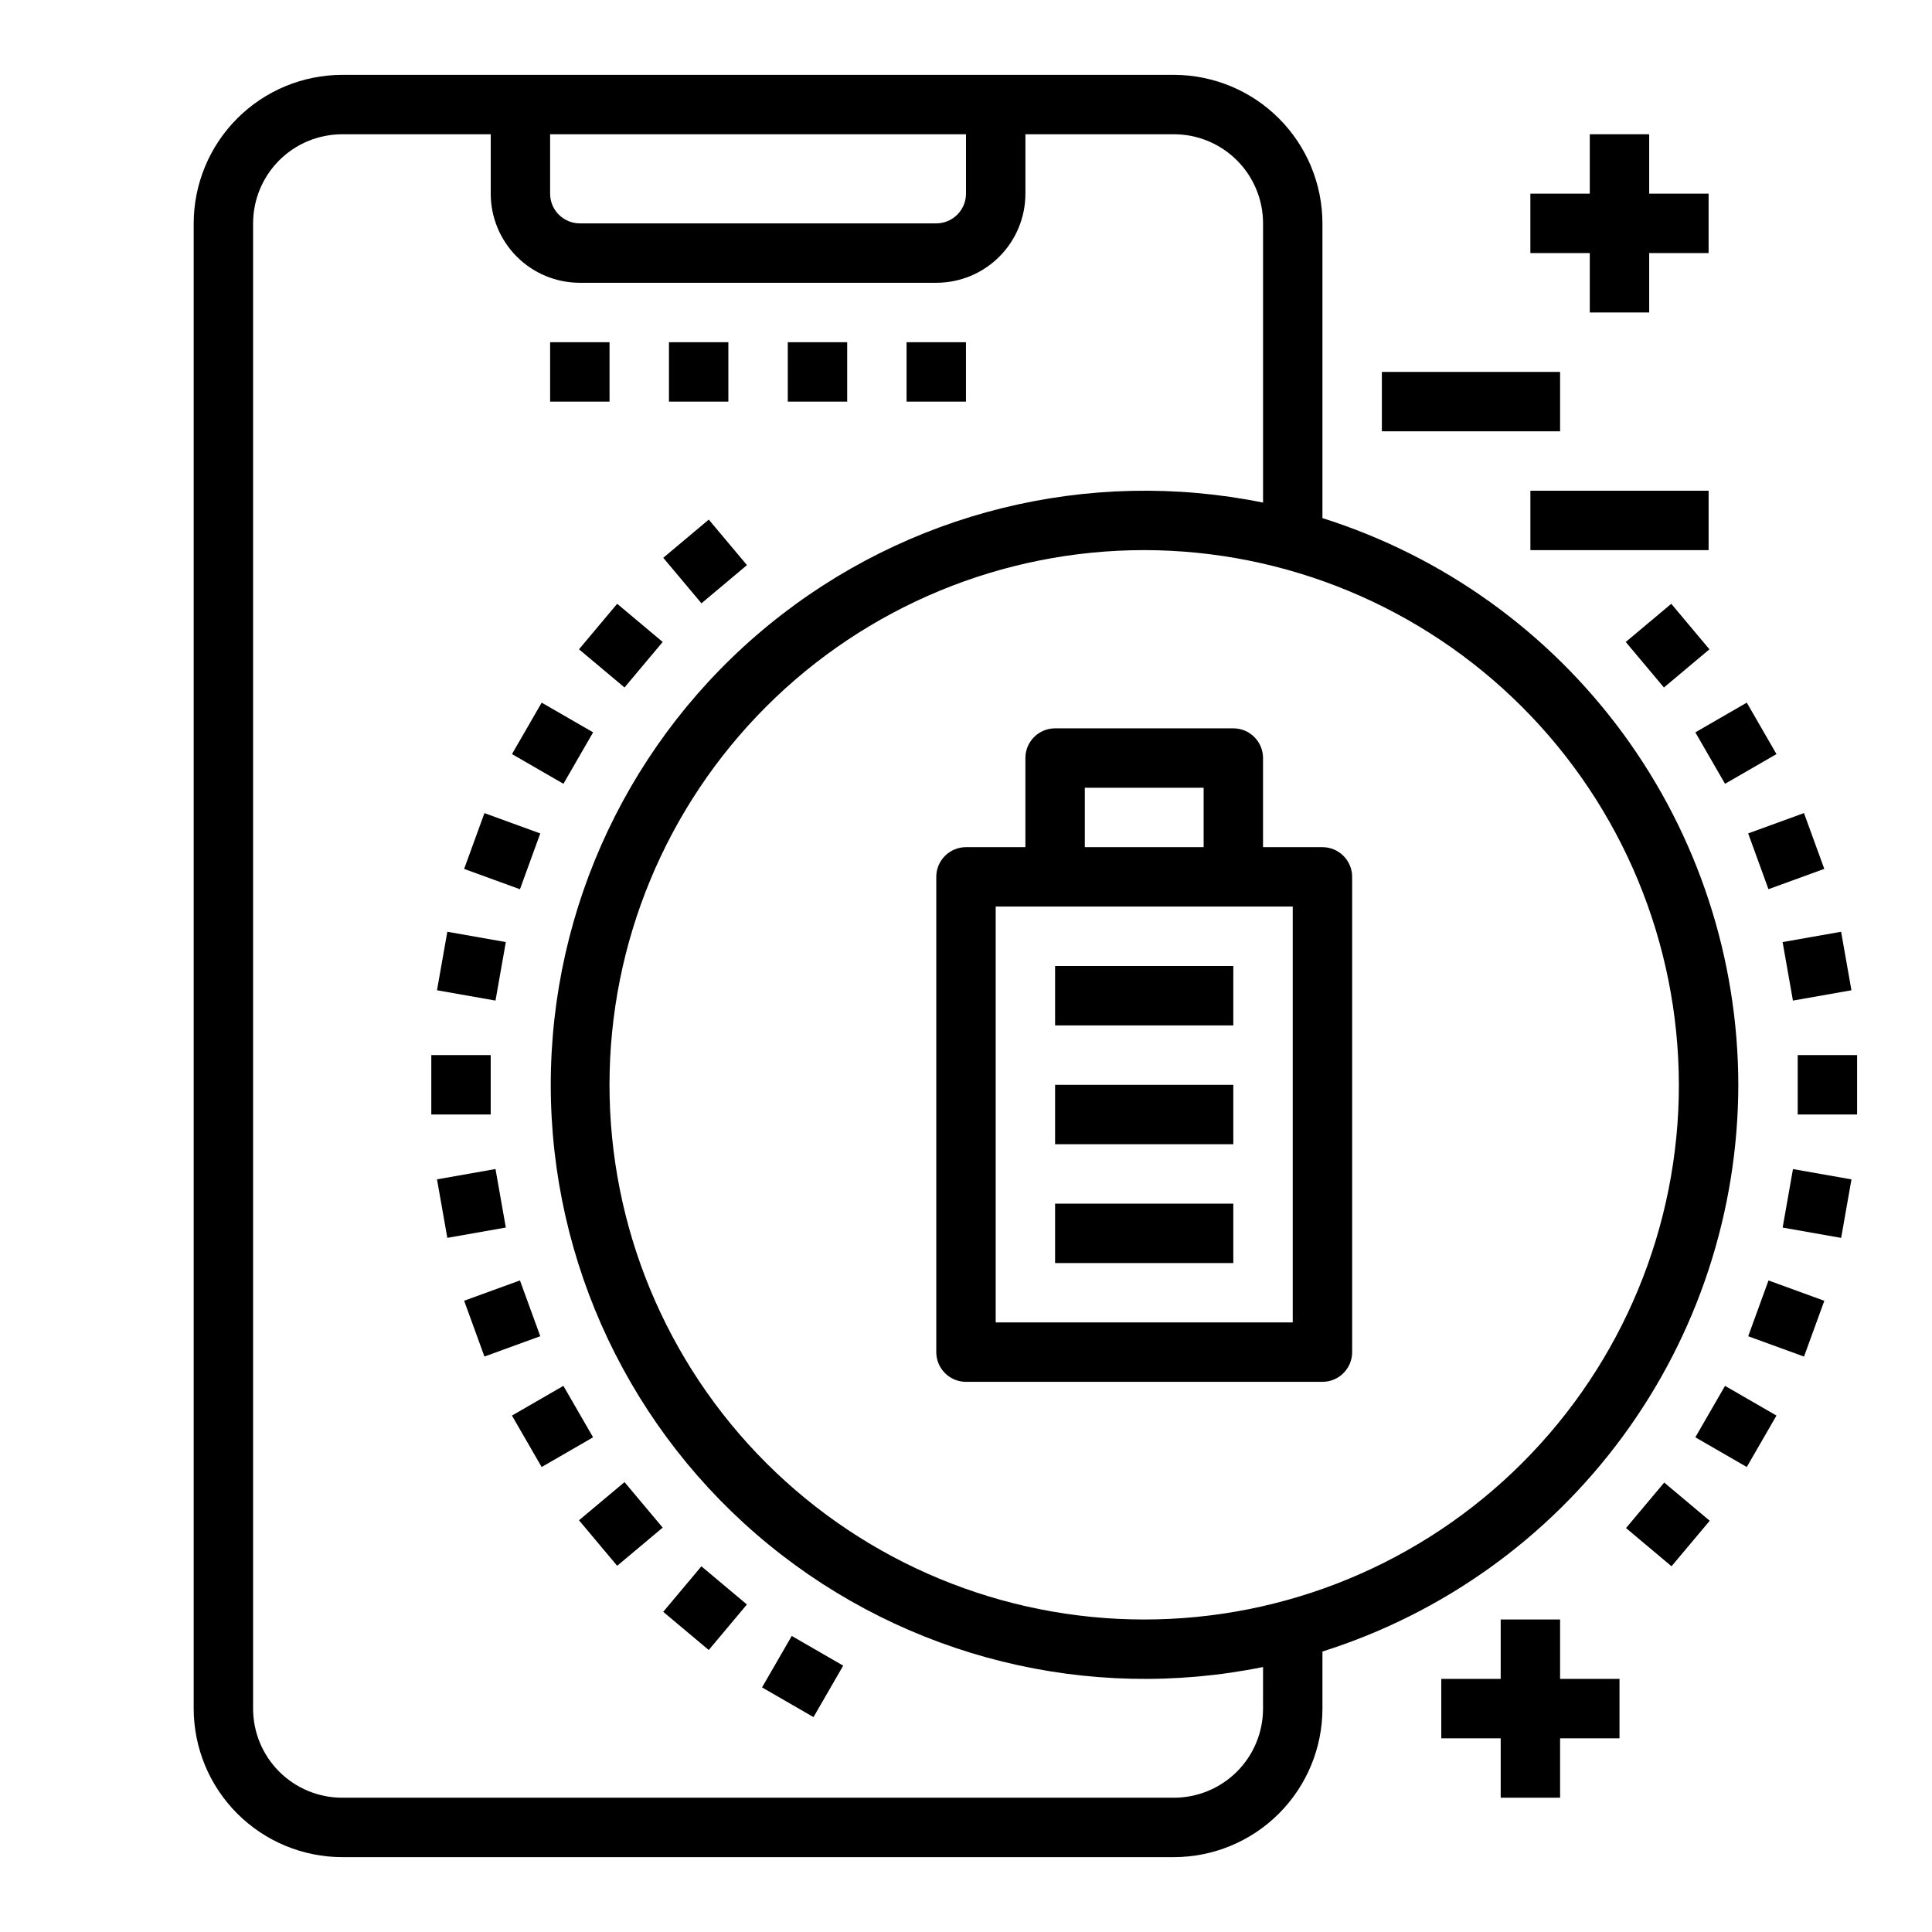 <?xml version="1.0" encoding="UTF-8"?>
<!-- Uploaded to: SVG Repo, www.svgrepo.com, Generator: SVG Repo Mixer Tools -->
<svg fill="#000000" width="800px" height="800px" version="1.1" viewBox="144 144 512 512" xmlns="http://www.w3.org/2000/svg">
 <g>
  <path d="m289.79 234.69h15.742v15.742h-15.742z"/>
  <path d="m321.28 234.69h15.742v15.742h-15.742z"/>
  <path d="m352.77 234.69h15.742v15.742h-15.742z"/>
  <path d="m384.25 234.69h15.742v15.742h-15.742z"/>
  <path d="m604.67 431.49c-0.047-33.492-10.75-66.102-30.562-93.102-19.816-27-47.711-46.996-79.648-57.082v-78.105c-0.012-10.438-4.16-20.441-11.539-27.82s-17.383-11.527-27.82-11.543h-220.41c-10.438 0.016-20.441 4.164-27.82 11.543-7.379 7.379-11.527 17.383-11.543 27.82v393.6c0.016 10.434 4.164 20.438 11.543 27.816 7.379 7.379 17.383 11.531 27.82 11.543h220.41c10.438-0.012 20.441-4.164 27.82-11.543 7.379-7.379 11.527-17.383 11.539-27.816v-15.133c31.938-10.086 59.832-30.078 79.648-57.082 19.812-27 30.516-59.609 30.562-93.098zm-15.742 0h-0.004c0 37.578-14.926 73.621-41.5 100.19-26.574 26.574-62.613 41.504-100.2 41.504-37.578 0-73.621-14.93-100.2-41.504-26.57-26.57-41.5-62.613-41.5-100.19 0-37.582 14.93-73.621 41.5-100.2 26.574-26.574 62.617-41.504 100.2-41.504 37.566 0.043 73.582 14.988 100.14 41.551 26.566 26.562 41.508 62.578 41.551 100.15zm-299.14-251.91h110.21v15.742c0 2.09-0.832 4.09-2.309 5.566-1.477 1.477-3.477 2.309-5.566 2.309h-94.461c-4.348 0-7.875-3.527-7.875-7.875zm188.93 417.22c0 6.262-2.488 12.27-6.918 16.699-4.43 4.426-10.434 6.914-16.699 6.914h-220.41c-6.266 0-12.273-2.488-16.699-6.914-4.43-4.43-6.918-10.438-6.918-16.699v-393.6c0-6.266 2.488-12.273 6.918-16.699 4.426-4.43 10.434-6.918 16.699-6.918h39.359v15.742c0 6.266 2.488 12.273 6.918 16.699 4.426 4.43 10.434 6.918 16.699 6.918h94.461c6.266 0 12.273-2.488 16.699-6.918 4.43-4.426 6.918-10.434 6.918-16.699v-15.742h39.359c6.266 0 12.27 2.488 16.699 6.918 4.43 4.426 6.918 10.434 6.918 16.699v73.996c-46.305-9.402-94.383 2.488-130.96 32.391-36.586 29.902-57.805 74.652-57.805 121.9 0 47.246 21.219 92 57.805 121.9 36.582 29.902 84.66 41.793 130.96 32.391z"/>
  <path d="m319.77 291.82 12.062-10.121 10.121 12.062-12.062 10.121z"/>
  <path d="m297.44 316.07 10.117-12.062 12.062 10.117-10.117 12.062z"/>
  <path d="m279.68 343.84 7.871-13.633 13.633 7.871-7.871 13.633z"/>
  <path d="m267 374.27 5.383-14.785 14.793 5.387-5.383 14.785z"/>
  <path d="m259.81 406.43 2.734-15.504 15.504 2.734-2.734 15.504z"/>
  <path d="m258.3 423.61h15.742v15.742h-15.742z"/>
  <path d="m259.81 456.54 15.504-2.734 2.734 15.504-15.504 2.734z"/>
  <path d="m267 488.71 14.793-5.387 5.383 14.785-14.793 5.387z"/>
  <path d="m279.67 519.14 13.633-7.871 7.871 13.633-13.633 7.871z"/>
  <path d="m297.44 546.89 12.062-10.117 10.117 12.062-12.062 10.117z"/>
  <path d="m319.76 571.15 10.117-12.062 12.062 10.117-10.117 12.062z"/>
  <path d="m345.95 591.18 7.871-13.637 13.637 7.871-7.871 13.637z"/>
  <path d="m574.84 314.13 12.062-10.117 10.117 12.062-12.062 10.117z"/>
  <path d="m593.28 338.08 13.633-7.871 7.871 13.633-13.633 7.871z"/>
  <path d="m607.28 364.86 14.793-5.387 5.383 14.785-14.793 5.387z"/>
  <path d="m616.41 393.66 15.504-2.734 2.734 15.504-15.504 2.734z"/>
  <path d="m620.41 423.61h15.742v15.742h-15.742z"/>
  <path d="m616.42 469.32 2.734-15.504 15.504 2.734-2.734 15.504z"/>
  <path d="m607.29 498.12 5.383-14.785 14.793 5.387-5.383 14.785z"/>
  <path d="m593.28 524.9 7.871-13.633 13.633 7.871-7.871 13.633z"/>
  <path d="m574.91 548.95 10.125-12.059 12.059 10.125-10.125 12.059z"/>
  <path d="m565.31 226.81h15.742v-15.742h15.746v-15.746h-15.746v-15.742h-15.742v15.742h-15.746v15.746h15.746z"/>
  <path d="m510.21 242.56h47.23v15.742h-47.23z"/>
  <path d="m549.57 274.05h47.23v15.742h-47.23z"/>
  <path d="m557.44 573.18h-15.742v15.742h-15.746v15.746h15.746v15.742h15.742v-15.742h15.746v-15.746h-15.746z"/>
  <path d="m415.74 344.89v23.617h-15.742c-4.348 0-7.875 3.523-7.875 7.871v125.95c0 2.086 0.832 4.09 2.309 5.566 1.477 1.477 3.477 2.305 5.566 2.305h94.461c2.09 0 4.094-0.828 5.566-2.305 1.477-1.477 2.309-3.481 2.309-5.566v-125.95c0-2.09-0.832-4.09-2.309-5.566-1.473-1.477-3.477-2.305-5.566-2.305h-15.742v-23.617c0-2.09-0.828-4.09-2.305-5.566-1.477-1.477-3.481-2.305-5.566-2.305h-47.234c-4.348 0-7.871 3.523-7.871 7.871zm70.848 149.57-78.719-0.004v-110.21h78.719zm-23.613-141.7v15.742l-31.488 0.004v-15.746z"/>
  <path d="m423.61 462.98h47.23v15.742h-47.23z"/>
  <path d="m423.61 431.49h47.23v15.742h-47.23z"/>
  <path d="m423.61 400h47.23v15.742h-47.23z"/>
 </g>
</svg>